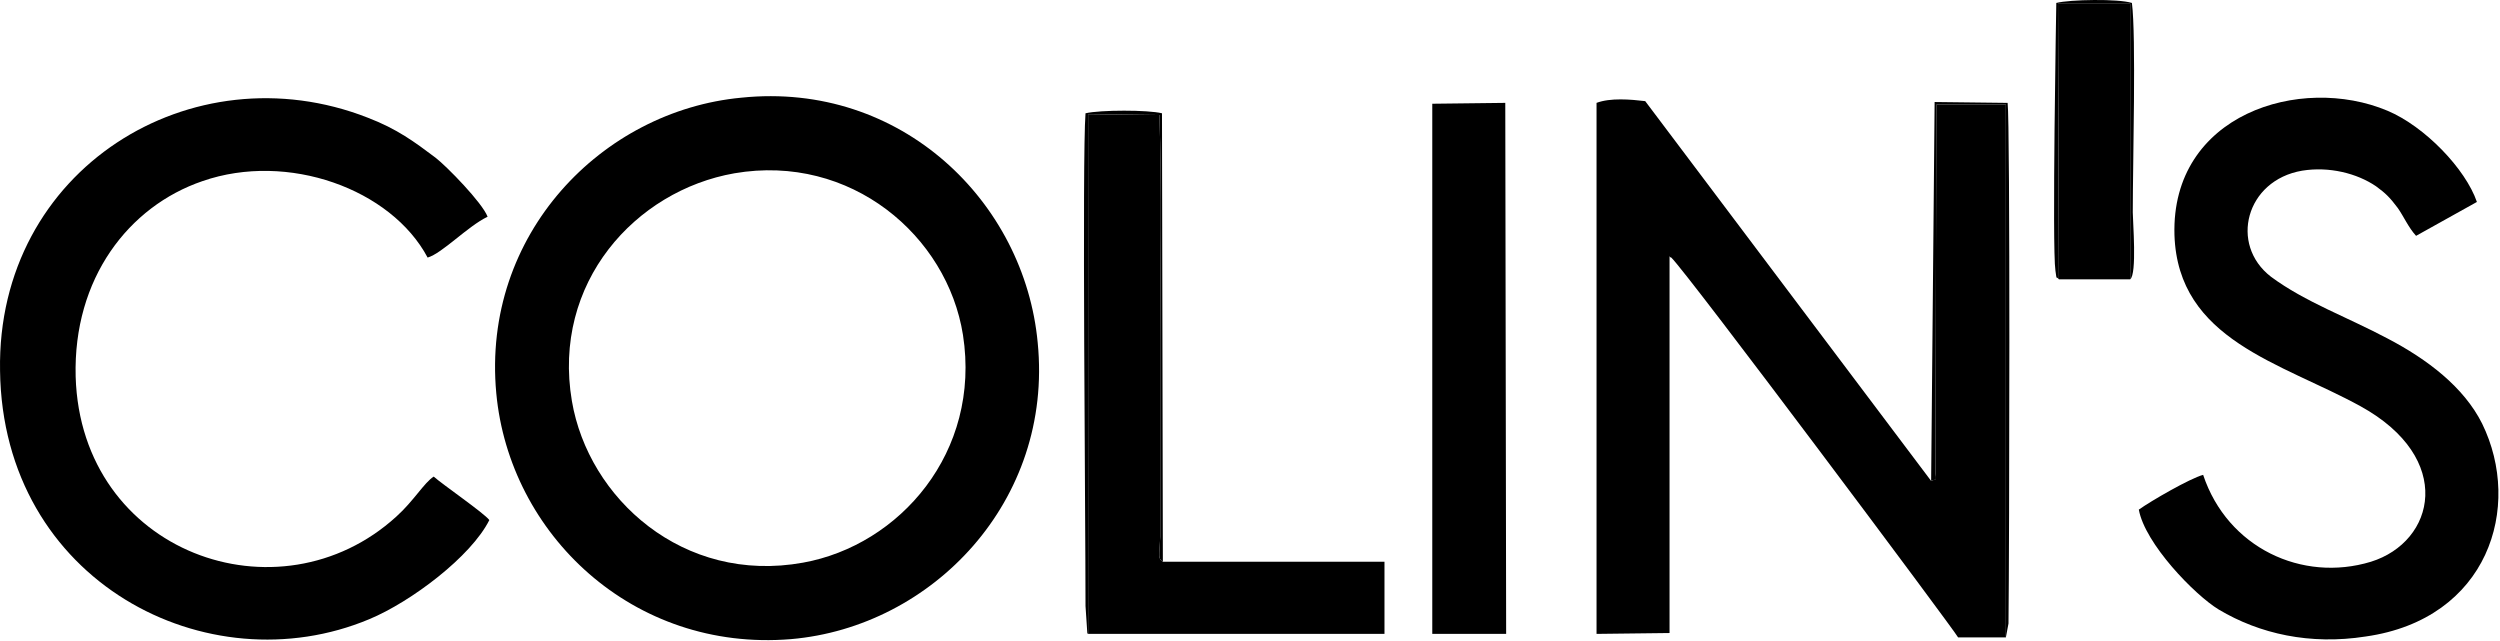 <?xml version="1.0" encoding="UTF-8"?> <svg xmlns="http://www.w3.org/2000/svg" width="886" height="227" viewBox="0 0 886 227" fill="none"><path fill-rule="evenodd" clip-rule="evenodd" d="M260.273 61.414C301.545 54.33 335.733 83.591 341.277 118.705C347.745 160.287 318.793 193.244 284.605 199.404C242.101 207.105 208.529 176.611 202.677 142.114C195.593 100.224 225.161 67.575 260.273 61.414ZM175.881 139.342C180.501 189.24 224.237 231.13 280.293 226.51C330.497 222.197 373.309 177.535 367.765 121.477C363.145 71.579 319.409 28.765 262.737 34.617C213.457 39.237 170.645 82.975 175.881 139.342Z" fill="black"></path><path fill-rule="evenodd" clip-rule="evenodd" d="M710.882 225.884V37.072H686.242L685.934 167.669C685.318 171.673 686.858 169.209 684.394 170.441L583.062 35.84C577.826 35.224 570.742 34.608 565.814 36.456V224.652L591.686 224.344V90.666C591.686 90.974 591.994 91.282 592.302 91.282C597.846 96.518 692.71 223.42 693.942 225.884H710.882Z" fill="black"></path><path fill-rule="evenodd" clip-rule="evenodd" d="M173.42 184.305C171.572 181.841 156.788 171.676 153.708 168.904C150.32 171.06 146.624 177.529 140.464 183.073C98.884 220.959 28.66 196.01 26.812 133.483C25.888 98.677 45.6 73.112 71.78 64.18C101.964 53.707 138.616 66.952 151.552 91.285C156.788 89.745 165.72 80.197 172.804 76.808C170.956 71.88 158.328 58.944 154.324 55.864C146.932 50.319 140.772 45.699 130.3 41.695C68.084 17.362 -1.216 59.868 0.016 131.327C0.94 206.174 73.628 243.444 130.916 219.419C145.7 213.258 166.952 197.242 173.42 184.305Z" fill="black"></path><path fill-rule="evenodd" clip-rule="evenodd" d="M757.999 180.609C760.155 192.622 777.711 210.795 786.335 216.031C800.811 224.655 818.675 228.659 838.387 225.579C881.815 219.419 894.135 179.685 879.659 150.116C873.191 137.179 860.255 127.323 846.087 119.931C832.227 112.538 816.827 106.994 804.815 98.062C790.031 86.665 795.883 63.872 815.903 60.484C825.451 58.944 835.307 61.408 842.083 66.028C845.471 68.492 847.011 70.032 849.783 73.729C851.939 76.809 853.479 80.505 856.251 83.585L877.811 71.573C873.807 59.868 859.331 44.775 846.087 39.231C815.287 26.294 769.395 40.463 770.627 83.277C771.859 120.547 808.511 128.555 836.539 143.956C870.111 162.437 863.027 192.006 840.235 199.09C815.903 206.482 789.415 194.162 780.791 168.289C776.171 169.521 762.311 177.529 757.999 180.609Z" fill="black"></path><path fill-rule="evenodd" clip-rule="evenodd" d="M385.632 224.649H490.66V199.084H412.12C410.272 197.852 410.888 197.236 411.196 190.152V120.541C411.196 94.359 411.812 66.946 410.888 40.765L385.632 40.457V224.649Z" fill="black"></path><path fill-rule="evenodd" clip-rule="evenodd" d="M507.599 224.653H533.779L533.471 36.457L507.599 36.765V224.653Z" fill="black"></path><path fill-rule="evenodd" clip-rule="evenodd" d="M729.672 98.994H754.928V1.354H729.364L729.672 98.994Z" fill="black"></path><path fill-rule="evenodd" clip-rule="evenodd" d="M385.63 224.648V40.456L410.885 40.764C411.809 66.945 411.193 94.358 411.193 120.539V190.15C410.885 197.235 410.269 197.851 412.117 199.083L411.809 40.148C406.881 38.916 389.942 38.916 384.706 40.148C383.474 55.856 384.706 183.066 384.706 214.792L385.322 224.032C385.322 224.032 385.322 224.648 385.63 224.648Z" fill="black"></path><path fill-rule="evenodd" clip-rule="evenodd" d="M684.397 170.449C686.861 169.217 685.321 171.681 685.937 167.677L686.245 37.079H710.885V225.892L711.809 220.963C712.117 194.474 712.425 43.24 711.501 36.463L685.629 36.155L684.397 170.449Z" fill="black"></path><path fill-rule="evenodd" clip-rule="evenodd" d="M729.675 98.991L729.367 1.351H754.931V98.991C757.395 97.143 755.855 78.354 755.855 75.274C755.855 57.717 757.087 12.747 755.547 1.043C750.619 -0.497 733.679 -0.189 728.751 1.043C728.751 1.351 727.211 87.903 728.443 95.911C729.059 99.915 728.443 97.451 729.675 98.991Z" fill="black"></path></svg> 